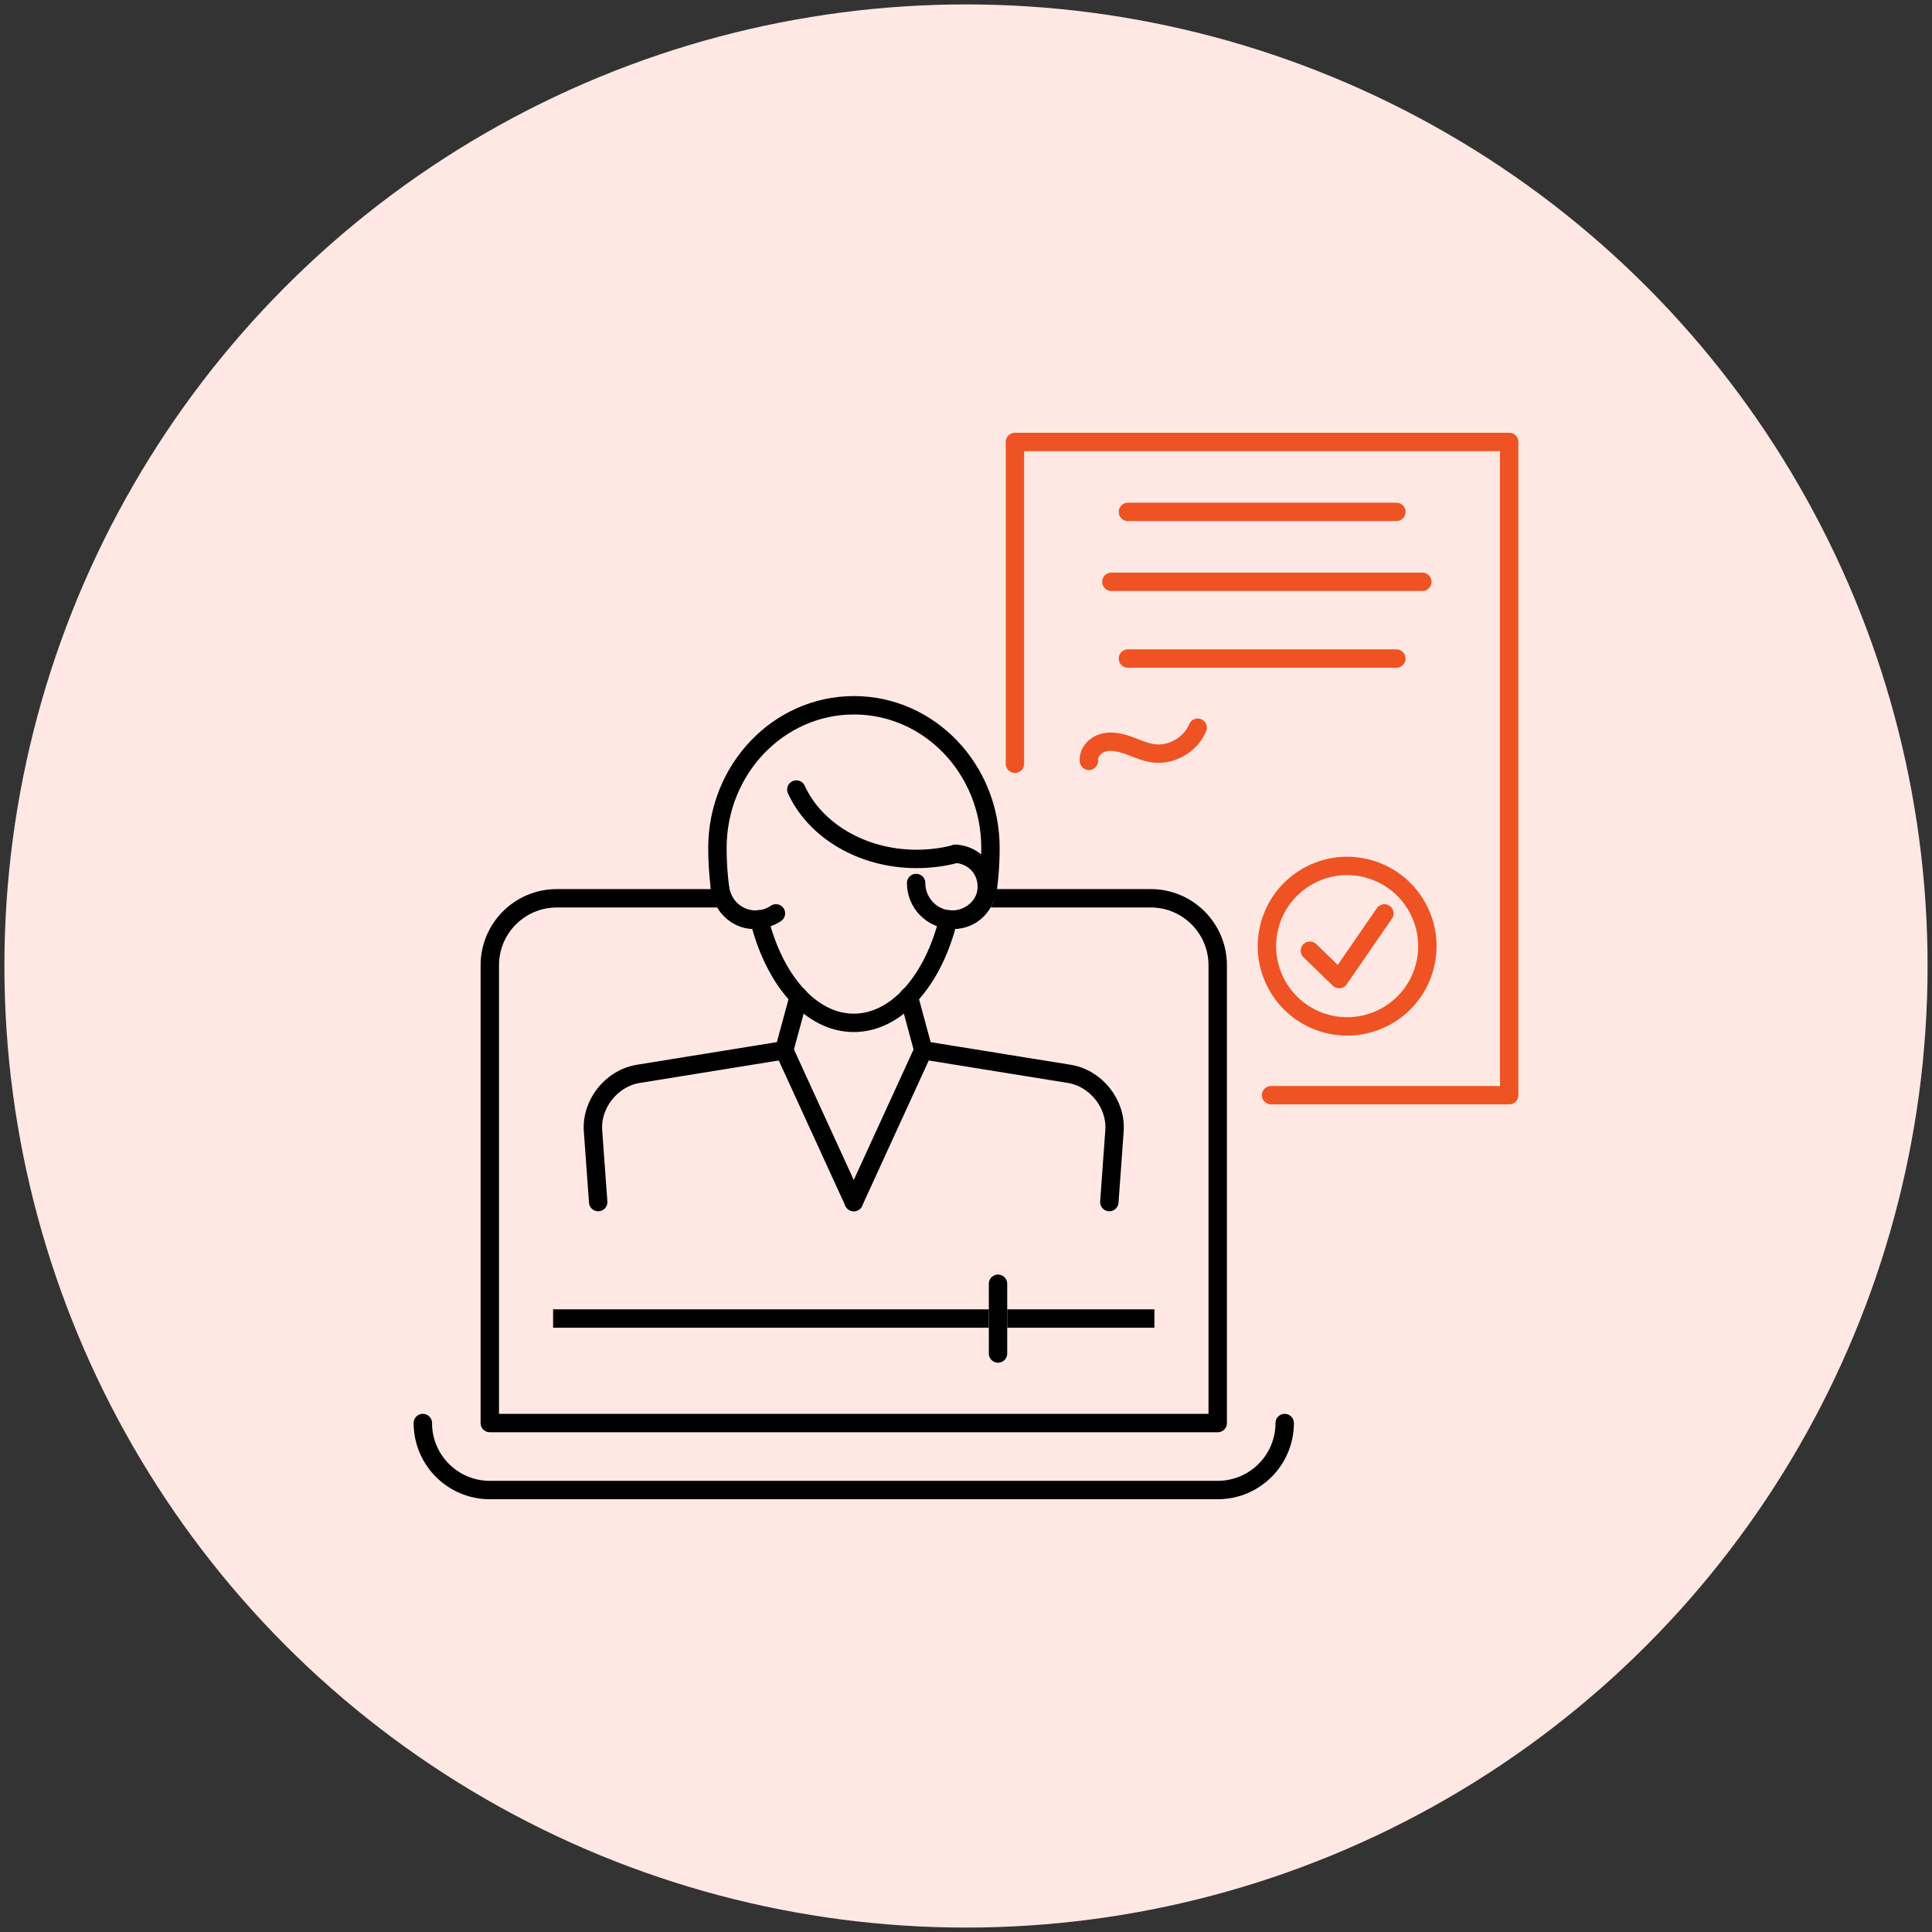 <svg xmlns="http://www.w3.org/2000/svg" id="Layer_1" data-name="Layer 1" viewBox="0 0 105 105"><rect x="0" y="0" width="105" height="105" fill="#333333" stroke="none"/><defs><style>      .cls-1, .cls-2, .cls-3, .cls-4, .cls-5 {        stroke-linejoin: round;      }      .cls-1, .cls-2, .cls-3, .cls-5 {        stroke-linecap: round;      }      .cls-1, .cls-5 {        stroke: #fff;      }      .cls-1, .cls-6 {        fill: #ffe8e3;      }      .cls-2 {        stroke: #ef5323;      }      .cls-2, .cls-3, .cls-4, .cls-5 {        fill: none;      }      .cls-3, .cls-4 {        stroke: #000;      }    </style></defs><circle class="cls-6" cx="52.5" cy="52.5" r="52.26"></circle><g><g><g><path class="cls-3" d="M26.62,48.82h39.56v24.88c0,2.01-1.63,3.64-3.64,3.64H30.26c-2.01,0-3.64-1.63-3.64-3.64v-24.88h0Z" transform="translate(92.8 126.16) rotate(180)"></path><path class="cls-3" d="M22.98,77.34c0,2.01,1.63,3.64,3.64,3.64h39.56c2.01,0,3.64-1.63,3.64-3.64"></path></g><g><g><path class="cls-1" d="M39.18,48.19c0,.99.8,1.8,1.8,1.8.1,0,.2-.01.29-.03.81,3.29,2.8,5.63,5.14,5.63s4.33-2.33,5.14-5.63c.09.02.19.03.29.03.99,0,1.8-.8,1.8-1.8s-.75-1.73-1.69-1.79"></path><g><path class="cls-3" d="M42.17,49.64c-.31.21-.69.34-1.1.34-.99,0-1.82-.75-1.94-1.72-.09-.7-.14-1.43-.14-2.17h0c0-4.28,3.32-7.76,7.42-7.76s7.42,3.47,7.42,7.76h0c0,.75-.05,1.47-.14,2.17-.13.97-.95,1.72-1.94,1.72-1.08,0-1.96-.89-1.96-1.99"></path><path class="cls-3" d="M39.12,48.18c.09.98.86,1.81,1.85,1.81.1,0,.2-.01.29-.03.81,3.29,2.8,5.63,5.14,5.63s4.33-2.33,5.14-5.63c.09.02.19.03.29.03.99,0,1.8-.8,1.8-1.8s-.75-1.73-1.69-1.79"></path><path class="cls-3" d="M51.93,46.41c-.67.18-1.38.27-2.12.27-2.98,0-5.53-1.57-6.53-3.77"></path></g></g><g><line class="cls-3" x1="43.41" y1="54.16" x2="42.62" y2="57.08"></line><path class="cls-3" d="M42.62,57.08l-7.92,1.28c-1.46.23-2.58,1.63-2.47,3.11l.28,3.86"></path><line class="cls-3" x1="46.4" y1="65.33" x2="42.62" y2="57.08"></line><line class="cls-3" x1="49.39" y1="54.16" x2="50.18" y2="57.08"></line><path class="cls-3" d="M50.18,57.08l7.92,1.28c1.46.23,2.58,1.63,2.47,3.11l-.28,3.86"></path><line class="cls-3" x1="46.4" y1="65.33" x2="50.18" y2="57.08"></line></g></g><g><line class="cls-4" x1="62.74" y1="71.66" x2="30.06" y2="71.66"></line><line class="cls-5" x1="54.24" y1="69.77" x2="54.24" y2="73.56"></line><line class="cls-3" x1="54.24" y1="69.77" x2="54.24" y2="73.56"></line></g></g><polyline class="cls-2" points="55.16 41.51 55.16 24.02 82.02 24.02 82.02 41.39 82.02 53.66 82.02 59.52 69.08 59.52"></polyline><circle class="cls-2" cx="73.22" cy="51.43" r="4.36" transform="translate(6.34 110.87) rotate(-76.72)"></circle><polyline class="cls-2" points="71.19 51.67 72.78 53.21 75.24 49.64"></polyline><line class="cls-2" x1="61.3" y1="27.82" x2="75.89" y2="27.82"></line><line class="cls-2" x1="61.3" y1="35.79" x2="75.89" y2="35.79"></line><line class="cls-2" x1="60.4" y1="31.62" x2="77.3" y2="31.62"></line><path class="cls-2" d="M59.18,41.35c-.05-.46.35-.88.8-.99.45-.12.92,0,1.36.15.43.16.86.36,1.32.43.99.14,2.05-.46,2.43-1.39"></path></g></svg>